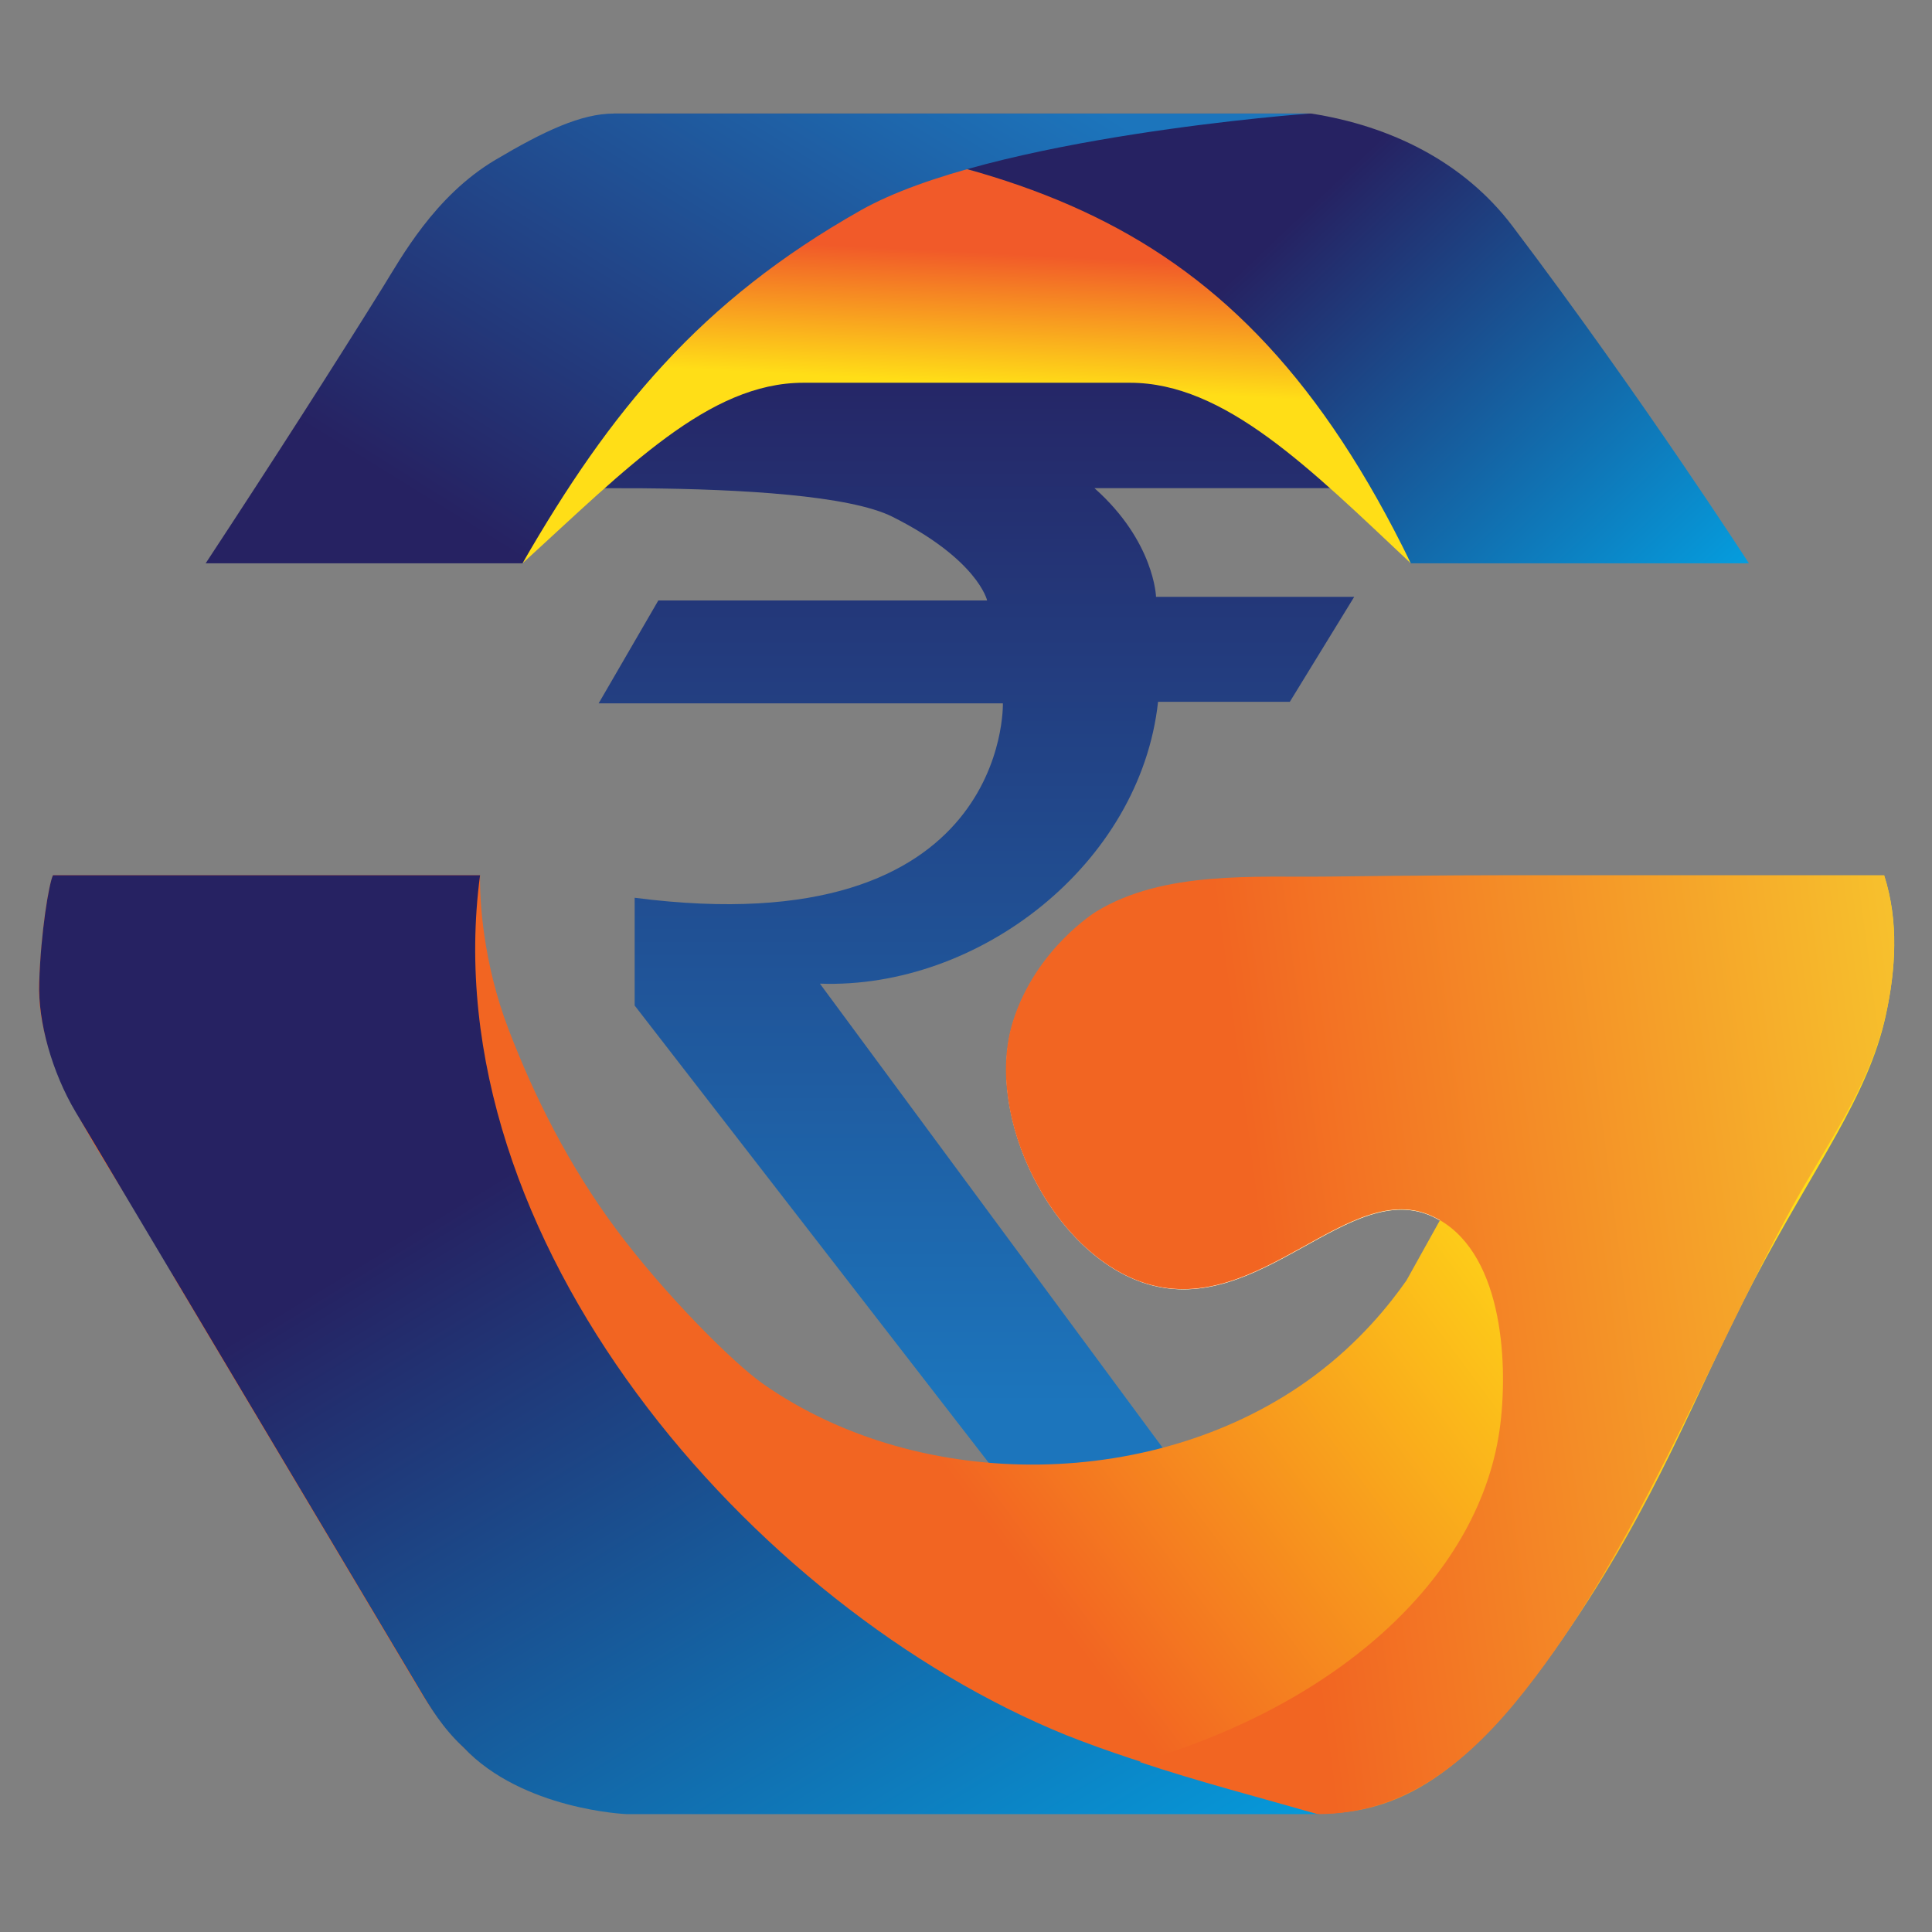 <svg width="44" height="44" viewBox="0 0 44 44" fill="none" xmlns="http://www.w3.org/2000/svg">
<rect x="0" y="0" width="44" height="44" fill="#808080" stroke="none"/>
<g clip-path="url(#clip0_1858_9469)">
<path d="M10.402 11.204C10.402 11.204 18.378 10.792 20.327 11.77C22.276 12.748 22.481 13.675 22.481 13.675H14.993L13.634 16.018H22.84C22.84 16.018 22.994 21.553 14.454 20.446V22.9L23.199 34.194H26.943V33.601L18.673 22.402C22.29 22.532 25.97 19.684 26.374 15.983H29.375L30.841 13.593H26.328C26.328 13.593 26.293 12.331 24.925 11.117H31.798L31.729 8.109H10.735L10.402 11.203V11.204Z" fill="url(#paint0_linear_1858_9469)"/>
<path d="M42.946 23.131C42.547 24.979 41.32 26.549 39.944 29.166C38.567 31.782 37.786 34.138 35.592 37.315C33.398 40.493 31.835 41.306 30.013 41.306H24.699H14.243C11.863 41.044 10.599 40.251 9.534 38.459L3.983 29.13C2.828 26.886 0.779 24.604 0.891 22.323C0.941 21.314 1.076 20.268 1.208 19.932H10.933C10.921 20.478 10.995 21.912 11.583 23.445C12.17 24.978 12.956 26.549 14.042 28.008C15.128 29.466 16.687 31.033 17.381 31.519C20.977 34.034 26.398 33.957 29.922 31.34C30.971 30.561 31.648 29.708 32.032 29.16L32.792 27.794C32.744 27.765 32.696 27.738 32.645 27.715C30.747 26.799 28.702 30.018 26.131 29.242C23.985 28.594 22.4 25.431 23.082 23.27C23.603 21.619 24.97 20.78 24.97 20.78C26.507 19.838 28.589 20.002 30.303 19.98C32.392 19.952 34.208 19.946 35.671 19.95H42.913C43.25 20.985 43.172 22.086 42.946 23.131Z" fill="url(#paint1_linear_1858_9469)"/>
<path d="M30.05 41.315C30.05 41.315 29.082 41.315 28.151 41.315H21.189H14.264C14.264 41.315 11.899 41.219 10.557 39.798C10.084 39.36 9.783 38.862 9.549 38.465L1.719 25.319C1.191 24.43 0.861 23.276 0.893 22.378C0.928 21.24 1.114 20.119 1.207 19.932H10.933C9.834 28.22 17.109 36.606 24.285 39.518C26.219 40.284 28.098 40.728 30.05 41.315Z" fill="url(#paint2_linear_1858_9469)"/>
<path d="M32.131 12.83C29.825 10.661 27.891 8.717 25.734 8.717C23.14 8.717 20.741 8.717 18.296 8.717C16.138 8.717 14.279 10.661 11.898 12.83C14.535 7.868 18.936 4.347 22.015 3.857C26.418 4.787 29.939 7.868 32.131 12.83Z" fill="url(#paint3_linear_1858_9469)"/>
<path d="M36.034 20.386C36.042 21.387 35.795 22.391 35.292 23.294L32.788 27.794C32.74 27.765 32.692 27.739 32.641 27.715C30.743 26.8 28.698 30.018 26.127 29.243C23.981 28.595 22.396 25.431 23.078 23.271C23.599 21.62 24.966 20.78 24.966 20.78C25.165 20.659 25.357 20.565 25.57 20.479C25.651 20.446 25.734 20.416 25.822 20.386C26.66 20.11 27.826 20.013 30.299 19.98C32.389 19.953 34.204 19.947 35.667 19.95H36.014C36.026 20.095 36.033 20.241 36.033 20.387L36.034 20.386Z" fill="white"/>
<path d="M42.947 23.116C42.578 24.761 41.578 26.088 40.785 27.544C38.851 31.099 37.232 35.336 34.713 38.523C33.504 40.053 32.04 41.315 30.005 41.315C28.653 40.927 27.287 40.575 25.952 40.128C30.555 38.793 33.758 35.838 34.17 32.43C34.348 30.953 34.206 28.448 32.64 27.708C30.74 26.791 28.694 30.014 26.121 29.237C23.974 28.588 22.388 25.421 23.07 23.257C23.592 21.604 24.96 20.764 24.96 20.764C26.497 19.821 28.581 19.985 30.296 19.963C32.387 19.935 34.204 19.929 35.667 19.933H42.912C43.233 20.962 43.182 22.074 42.947 23.116Z" fill="url(#paint4_linear_1858_9469)"/>
<path d="M39.83 12.829C37.351 12.829 34.611 12.829 32.131 12.829C28.115 4.567 22.982 3.446 13.973 2.586H29.863C31.674 2.869 33.341 3.688 34.446 5.15C37.396 9.053 39.83 12.829 39.83 12.829Z" fill="url(#paint5_linear_1858_9469)"/>
<path d="M29.826 2.586C29.826 2.586 22.573 3.109 19.598 4.792C15.951 6.854 13.903 9.351 11.899 12.829C8.794 12.829 7.789 12.829 4.684 12.829C6.279 10.403 7.607 8.326 8.718 6.542C9.13 5.881 9.894 4.465 11.282 3.641C12.39 2.984 13.237 2.586 13.982 2.586C15.845 2.586 19.699 2.586 19.699 2.586L27.367 2.586L29.826 2.586Z" fill="url(#paint6_linear_1858_9469)"/>
</g>
<defs>
<linearGradient id="paint0_linear_1858_9469" x1="21.254" y1="6.47" x2="21.254" y2="36.836" gradientUnits="userSpaceOnUse">
<stop offset="0.03" stop-color="#262262"/>
<stop offset="0.84" stop-color="#1C75BC"/>
</linearGradient>
<linearGradient id="paint1_linear_1858_9469" x1="11.32" y1="34.56" x2="43.644" y2="10.55" gradientUnits="userSpaceOnUse">
<stop offset="0.22" stop-color="#F26522"/>
<stop offset="0.59" stop-color="#FFDE17"/>
</linearGradient>
<linearGradient id="paint2_linear_1858_9469" x1="10.013" y1="22.975" x2="27.309" y2="51.334" gradientUnits="userSpaceOnUse">
<stop offset="0.12" stop-color="#262262"/>
<stop offset="0.9" stop-color="#00AEEF"/>
</linearGradient>
<linearGradient id="paint3_linear_1858_9469" x1="22.031" y1="10.008" x2="22.39" y2="2.907" gradientUnits="userSpaceOnUse">
<stop offset="0.18" stop-color="#FFDE17"/>
<stop offset="0.6" stop-color="#F15A29"/>
</linearGradient>
<linearGradient id="paint4_linear_1858_9469" x1="28.979" y1="30.52" x2="51.475" y2="27.552" gradientUnits="userSpaceOnUse">
<stop stop-color="#F26522"/>
<stop offset="1" stop-color="#F9ED32"/>
</linearGradient>
<linearGradient id="paint5_linear_1858_9469" x1="27.221" y1="6.436" x2="38.86" y2="18.727" gradientUnits="userSpaceOnUse">
<stop offset="0.03" stop-color="#262262"/>
<stop offset="0.89" stop-color="#00AEEF"/>
</linearGradient>
<linearGradient id="paint6_linear_1858_9469" x1="13.23" y1="14.261" x2="23.373" y2="-2.167" gradientUnits="userSpaceOnUse">
<stop offset="0.03" stop-color="#262262"/>
<stop offset="0.84" stop-color="#1C75BC"/>
</linearGradient>
<clipPath id="clip0_1858_9469">
<rect width="42.251" height="42.251" fill="white" transform="translate(0.891 0.826)"/>
</clipPath>
</defs>
</svg>

